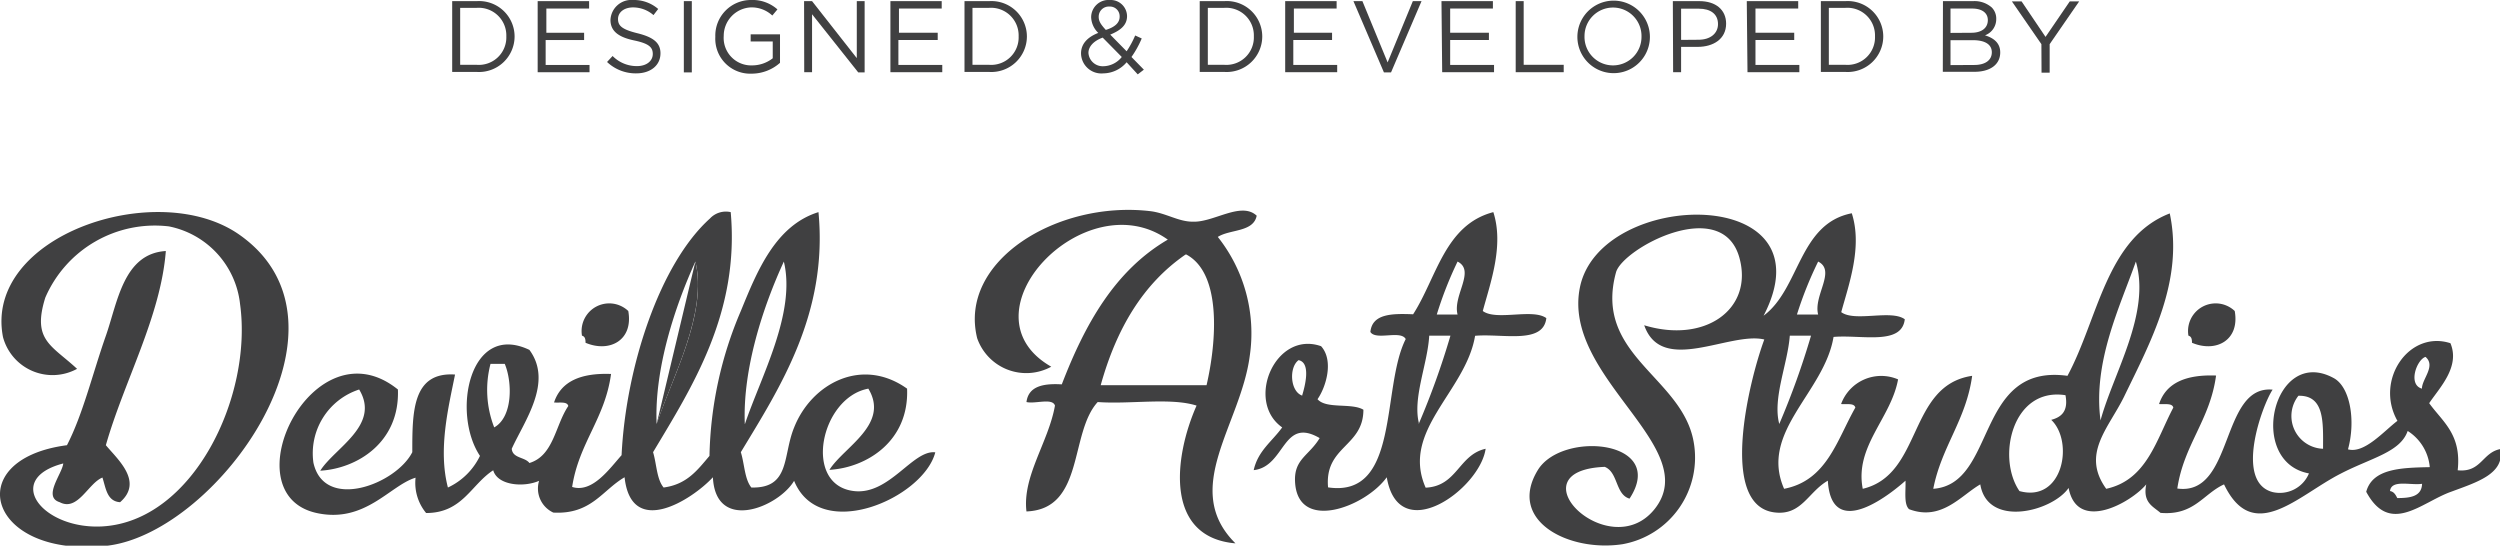 <svg xmlns="http://www.w3.org/2000/svg" viewBox="0 0 175.48 38.3"><defs><style>.cls-1,.cls-2{fill:#404041;}.cls-1{fill-rule:evenodd;}</style></defs><title>Asset 7in</title><g id="Layer_2" data-name="Layer 2"><g id="Layer_1-2" data-name="Layer 1"><g id="_Group_" data-name="&lt;Group&gt;"><g id="_Group_2" data-name="&lt;Group&gt;"><g id="_Group_3" data-name="&lt;Group&gt;"><path id="_Path_" data-name="&lt;Path&gt;" class="cls-1" d="M4.7,31.25c1.12-2.17,1.79-5,2.73-7.68.82-2.33,1.23-5.77,4.21-5.95-.36,4.61-2.93,9.13-4.21,13.63.83,1,2.65,2.56,1,4-.93-.06-1-1-1.24-1.73-1,.4-1.73,2.4-3,1.73-1.21-.37.18-2,.25-2.72C.2,33.64,3,37.18,7.18,36.95c6.37-.36,10.57-9.11,9.67-15.61a6.25,6.25,0,0,0-5-5.45,8.38,8.38,0,0,0-8.67,5c-.94,3,.43,3.33,2.23,5a3.6,3.6,0,0,1-5.2-2.23c-1.38-7.12,10.85-11.23,16.6-7.18,8.93,6.28-1.46,20.78-9.17,21.81C-.8,39.31-2.92,32.25,4.7,31.25Z"/><path id="_Compound_Path_" data-name="&lt;Compound Path&gt;" class="cls-1" d="M51.29,14.89c.64,7.09-2.73,12.3-5.45,16.85.25.82.25,1.89.74,2.48C48.22,34,48.95,33,49.8,32A27.1,27.1,0,0,1,52,21.83c1.13-2.76,2.42-6,5.45-6.94C58.13,22,54.75,27.19,52,31.74c.26.82.26,1.89.74,2.48,2.74.07,2.19-2.24,3-4.21,1.21-3.07,4.74-5,7.93-2.73.15,3.71-2.86,5.55-5.45,5.7,1-1.6,4.25-3.19,2.73-5.7-3.36.62-4.63,6.78-1,7.19,2.49.28,4.12-2.91,5.7-2.72-.83,3.22-8.11,6.41-9.91,2-1.11,1.86-5.51,3.65-5.7-.25-1.44,1.56-5.73,4.32-6.2,0-1.57.91-2.33,2.62-5,2.48a1.86,1.86,0,0,1-1-2.23c-1.1.48-2.92.32-3.22-.74-1.55,1-2.16,3-4.71,3a3.32,3.32,0,0,1-.74-2.48c-1.8.54-3.54,3.22-6.94,2.48-6.16-1.34-.24-13.46,5.7-8.67.14,3.71-2.86,5.55-5.45,5.7,1-1.6,4.25-3.19,2.73-5.7A4.71,4.71,0,0,0,22,32.48c.76,3.42,5.8,1.51,6.94-.74,0-2.83,0-5.65,3-5.45-.46,2.3-1.2,5.25-.5,7.93A4.7,4.7,0,0,0,33.69,32c-2-3-.75-9.45,3.47-7.44,1.68,2.27-.36,5-1.24,6.94.06.68.92.57,1.24,1,1.71-.52,1.81-2.65,2.73-4-.08-.34-.62-.21-1-.25.49-1.49,1.89-2.08,4-2-.42,3.13-2.26,4.84-2.73,7.93,1.42.45,2.63-1.29,3.47-2.23.3-6.22,2.7-13.46,6.2-16.61A1.53,1.53,0,0,1,51.29,14.89Zm-5.2,14.87c1.1-3.29,3.6-7.79,2.72-11.4C47.39,21.48,45.92,25.88,46.09,29.76Zm6.2,0c1.1-3.29,3.6-7.79,2.73-11.4C53.58,21.48,52.12,25.88,52.28,29.76ZM34.69,30c1.31-.73,1.28-3.17.74-4.46h-1A7.24,7.24,0,0,0,34.69,30Z"/><path id="_Compound_Path_2" data-name="&lt;Compound Path&gt;" class="cls-1" d="M88.21,15.14c-.23,1.17-1.87.94-2.73,1.49A10.87,10.87,0,0,1,87.72,25c-.64,4.83-4.86,9.31-1,13.14-5-.43-4.32-6.07-2.73-9.67-1.82-.58-4.7-.08-6.94-.25-2,2.18-.91,7.52-5,7.68-.3-2.47,1.55-4.87,2-7.43-.18-.56-1.39-.1-2-.25.14-1.1,1.16-1.32,2.48-1.24,1.63-4.24,3.74-8,7.44-10.16-5.79-4.13-14.71,5.19-8.18,8.92a3.65,3.65,0,0,1-5.2-2c-1.34-5.42,5.63-9.68,12.14-8.92,1.11.13,2,.75,3,.74C85.19,15.62,87.12,14.12,88.21,15.14Zm-5,2.73c-3,2.07-4.85,5.22-5.95,9.17h7.43C85.41,23.93,85.75,19.17,83.26,17.86Z"/><path id="_Compound_Path_3" data-name="&lt;Compound Path&gt;" class="cls-1" d="M104.82,14.89c.76,2.36-.22,5-.74,6.94.95.71,3.5-.2,4.46.5-.21,1.86-3.06,1.07-5,1.24-.65,3.91-5.24,6.66-3.47,10.66,2.22-.1,2.31-2.31,4.21-2.73-.4,2.83-6.1,6.94-6.94,2-1.51,2.1-6.32,3.91-6.44.25-.05-1.54,1-1.78,1.73-3C90,29.22,90.24,32.75,88,33c.3-1.36,1.28-2,2-3-2.61-1.83-.49-6.83,2.73-5.7.9,1,.36,2.84-.25,3.72.61.71,2.4.24,3.22.74,0,2.61-2.74,2.55-2.48,5.45,5.07.75,3.72-7,5.45-10.41-.35-.65-2.1.12-2.48-.5.13-1.28,1.51-1.3,3-1.24C100.84,19.5,101.41,15.78,104.82,14.89Zm-4,7.19h1.49c-.35-1.34,1.28-3.07,0-3.72A26.2,26.2,0,0,0,100.85,22.08Zm-1.24,7.68a55,55,0,0,0,2.23-6.2h-1.49C100.21,25.56,99.13,27.95,99.61,29.76Zm-8.18-2c.18-.59.65-2.3-.25-2.48C90.46,25.78,90.55,27.52,91.44,27.78Z"/><path id="_Compound_Path_4" data-name="&lt;Compound Path&gt;" class="cls-1" d="M162.07,33.23c-4.4-.81-2.5-9,1.74-6.69,1.16.63,1.55,3,1,5,1.15.32,2.52-1.28,3.47-2-1.61-2.85.81-6.39,3.72-5.45.7,1.67-.78,3.14-1.49,4.21.93,1.3,2.28,2.17,2,4.71,1.66.17,1.72-1.25,3-1.49.31,1.74-1.64,2.32-3.47,3-2.08.74-4.29,3.09-5.95,0,.44-1.63,2.44-1.69,4.46-1.73A3.35,3.35,0,0,0,169,30.25c-.52,1.5-2.55,1.88-4.71,3-3,1.53-6.14,5-8.18.75-1.47.67-2.1,2.2-4.46,2-.53-.46-1.26-.72-1-2-1.08,1.29-4.85,3.4-5.45.25-1.15,1.66-5.69,2.82-6.2-.25-1.37.79-2.73,2.6-5,1.74-.38-.36-.22-1.27-.25-2-.73.66-5.19,4.43-5.45,0-1.38.79-1.84,2.45-3.72,2.23-4-.46-1.78-9.34-.74-12.14-2.42-.58-7.2,2.52-8.43-1,4.26,1.3,7.66-1.12,6.69-4.71-1.2-4.46-8.22-.67-8.67,1-1.59,5.82,4.64,7.33,5.45,11.89a6.18,6.18,0,0,1-5,7.19c-3.75.57-8.11-1.64-5.94-5.2,1.7-2.8,9.13-2.1,6.44,2-1-.29-.79-1.85-1.74-2.23-6.49.26.28,6.89,3.47,3,3.55-4.36-6.51-9.27-5.21-15.61,1.43-6.95,17.69-7.25,12.89,2,2.56-1.9,2.46-6.46,6.19-7.19.76,2.36-.21,5-.74,6.94.95.71,3.5-.2,4.46.5-.21,1.86-3.06,1.07-5,1.24-.65,3.91-5.23,6.66-3.47,10.66,3-.58,3.7-3.41,5-5.7-.08-.34-.62-.21-1-.25a3,3,0,0,1,4-1.73c-.5,2.74-3.06,4.69-2.48,7.68,4.22-1,3.15-7.26,7.68-7.93-.43,3.12-2.15,4.95-2.73,7.93,4.48-.32,2.91-8.82,9.42-7.93,2.16-4,2.72-9.67,7.18-11.4,1,4.74-1.34,9-3.22,12.89-1.1,2.22-3,4-1.24,6.44,2.85-.62,3.51-3.43,4.71-5.7-.08-.34-.62-.21-1-.25.49-1.49,1.89-2.08,4-2-.42,3.13-2.26,4.84-2.72,7.93,4,.56,3-7.28,6.69-6.94-.73,1.09-2.7,6.48,0,7.19A2.22,2.22,0,0,0,162.07,33.23ZM126.13,22.08h1.49c-.35-1.34,1.28-3.07,0-3.72A26.29,26.29,0,0,0,126.13,22.08Zm21.31,7.43c.9-3.32,3.54-7.52,2.48-11.15C148.78,21.59,146.9,25.41,147.44,29.51Zm-22.55.25a54.87,54.87,0,0,0,2.23-6.2h-1.49C125.48,25.56,124.41,27.95,124.89,29.76ZM170,27.28c0-.68,1-1.59.25-2.23C169.63,25.25,169,27,170,27.28Zm-28.25,7.19c3.06.84,3.84-3.47,2.23-5,.72-.19,1.21-.61,1-1.73C141.25,27.16,140.13,32.11,141.75,34.47Zm19.58-6.69a2.3,2.3,0,0,0,1.73,3.72C163.06,29.68,163.19,27.73,161.32,27.78Zm6.44,6.69c.28.05.39.28.5.49.92,0,1.71-.11,1.74-1C169.19,34.08,167.85,33.64,167.76,34.47Z"/><path id="_Path_2" data-name="&lt;Path&gt;" class="cls-1" d="M48.81,18.36c.87,3.61-1.62,8.12-2.72,11.4"/><path id="_Path_3" data-name="&lt;Path&gt;" class="cls-1" d="M44.1,21.83c.37,2.07-1.33,2.94-3,2.23,0-.29-.05-.44-.25-.5A1.94,1.94,0,0,1,44.1,21.83Z"/><path id="_Path_4" data-name="&lt;Path&gt;" class="cls-1" d="M156.86,21.83c.37,2.07-1.33,2.94-3,2.23,0-.29-.05-.44-.25-.5A1.94,1.94,0,0,1,156.86,21.83Z"/></g></g><path class="cls-2" d="M31.74.08h1.73a2.49,2.49,0,0,1,2.65,2.48h0a2.5,2.5,0,0,1-2.65,2.49H31.74Zm1.73,4.47a1.93,1.93,0,0,0,2.07-2h0a1.94,1.94,0,0,0-2.07-2H32.3V4.55Z"/><path class="cls-2" d="M37.74.08h3.61V.6h-3V2.3H41v.51H38.3V4.56h3.08v.51H37.74Z"/><path class="cls-2" d="M42.61,4.35,43,3.93a2.38,2.38,0,0,0,1.71.71c.67,0,1.11-.36,1.11-.85h0c0-.46-.25-.73-1.3-.95s-1.67-.62-1.67-1.44h0A1.47,1.47,0,0,1,44.45,0,2.6,2.6,0,0,1,46.2.63l-.33.43A2.19,2.19,0,0,0,44.44.52c-.65,0-1.06.36-1.06.81h0c0,.47.26.73,1.35,1s1.63.65,1.63,1.41h0c0,.86-.71,1.41-1.7,1.41A2.92,2.92,0,0,1,42.61,4.35Z"/><path class="cls-2" d="M48,.08h.56v5H48Z"/><path class="cls-2" d="M50.21,2.59h0A2.5,2.5,0,0,1,52.71,0a2.63,2.63,0,0,1,1.86.66l-.36.43A2.12,2.12,0,0,0,52.69.52a2,2,0,0,0-1.89,2h0a1.93,1.93,0,0,0,2,2.07,2.35,2.35,0,0,0,1.44-.5V2.91H52.69V2.41h2.06v2a3,3,0,0,1-2,.76A2.45,2.45,0,0,1,50.21,2.59Z"/><path class="cls-2" d="M56.44.08H57l3.14,4v-4h.55v5h-.45L57,1V5.07h-.55Z"/><path class="cls-2" d="M62.5.08H66.1V.6h-3V2.3h2.72v.51H63.06V4.56h3.08v.51H62.5Z"/><path class="cls-2" d="M67.7.08h1.73a2.49,2.49,0,0,1,2.65,2.48h0a2.5,2.5,0,0,1-2.65,2.49H67.7Zm1.73,4.47a1.93,1.93,0,0,0,2.07-2h0a1.94,1.94,0,0,0-2.07-2H68.26V4.55Z"/><path class="cls-2" d="M79.08,4.37a2.17,2.17,0,0,1-1.63.78,1.43,1.43,0,0,1-1.57-1.4h0c0-.66.44-1.14,1.21-1.44a1.61,1.61,0,0,1-.5-1.1h0A1.22,1.22,0,0,1,77.9,0a1.15,1.15,0,0,1,1.21,1.13h0c0,.63-.45,1-1.18,1.3L79.08,3.6a6.62,6.62,0,0,0,.6-1.11l.46.21A6.94,6.94,0,0,1,79.42,4l.87.89-.43.33ZM78.74,4,77.4,2.64c-.66.24-1,.65-1,1.07h0a1,1,0,0,0,1,.94A1.7,1.7,0,0,0,78.74,4Zm-.15-2.85h0a.68.68,0,0,0-.71-.69.71.71,0,0,0-.76.72h0c0,.29.12.51.5.92C78.26,1.9,78.59,1.6,78.59,1.17Z"/><path class="cls-2" d="M84.21.08h1.73A2.49,2.49,0,0,1,88.6,2.56h0a2.5,2.5,0,0,1-2.65,2.49H84.21Zm1.73,4.47a1.93,1.93,0,0,0,2.07-2h0a1.94,1.94,0,0,0-2.07-2H84.78V4.55Z"/><path class="cls-2" d="M90.21.08h3.61V.6h-3V2.3H93.5v.51H90.78V4.56h3.08v.51H90.21Z"/><path class="cls-2" d="M95,.08h.63l1.77,4.3L99.17.08h.61l-2.14,5h-.5Z"/><path class="cls-2" d="M101.18.08h3.61V.6h-3V2.3h2.72v.51h-2.72V4.56h3.08v.51h-3.64Z"/><path class="cls-2" d="M106.39.08h.56V4.55h2.81v.52h-3.37Z"/><path class="cls-2" d="M110.72,2.59h0a2.54,2.54,0,1,1,5.09,0h0a2.54,2.54,0,1,1-5.09,0Zm4.5,0h0a2,2,0,0,0-2-2.06,2,2,0,0,0-2,2h0a2,2,0,0,0,2,2.06A2,2,0,0,0,115.22,2.59Z"/><path class="cls-2" d="M117.42.08h1.87c1.13,0,1.87.6,1.87,1.58h0c0,1.08-.9,1.63-2,1.63H118V5.07h-.56Zm1.8,2.71c.83,0,1.37-.44,1.37-1.1h0c0-.71-.53-1.08-1.34-1.08H118V2.8Z"/><path class="cls-2" d="M122.61.08h3.61V.6h-3V2.3h2.72v.51h-2.72V4.56h3.08v.51h-3.64Z"/><path class="cls-2" d="M127.81.08h1.73a2.49,2.49,0,0,1,2.65,2.48h0a2.5,2.5,0,0,1-2.65,2.49h-1.73Zm1.73,4.47a1.93,1.93,0,0,0,2.07-2h0a1.94,1.94,0,0,0-2.07-2h-1.17V4.55Z"/><path class="cls-2" d="M136.38.08h2.12a1.83,1.83,0,0,1,1.3.44,1.1,1.1,0,0,1,.32.8h0a1.21,1.21,0,0,1-.79,1.16c.59.18,1.07.52,1.07,1.2h0c0,.86-.72,1.36-1.81,1.36h-2.22Zm2,2.22c.68,0,1.15-.31,1.15-.89h0c0-.49-.39-.81-1.1-.81h-1.52V2.31Zm.2,2.26c.76,0,1.23-.33,1.23-.89h0c0-.54-.46-.85-1.33-.85h-1.57V4.57Z"/><path class="cls-2" d="M143.29,3.1l-2.07-3h.68l1.68,2.49,1.7-2.49h.66l-2.07,3v2h-.57Z"/></g></g></g></svg>